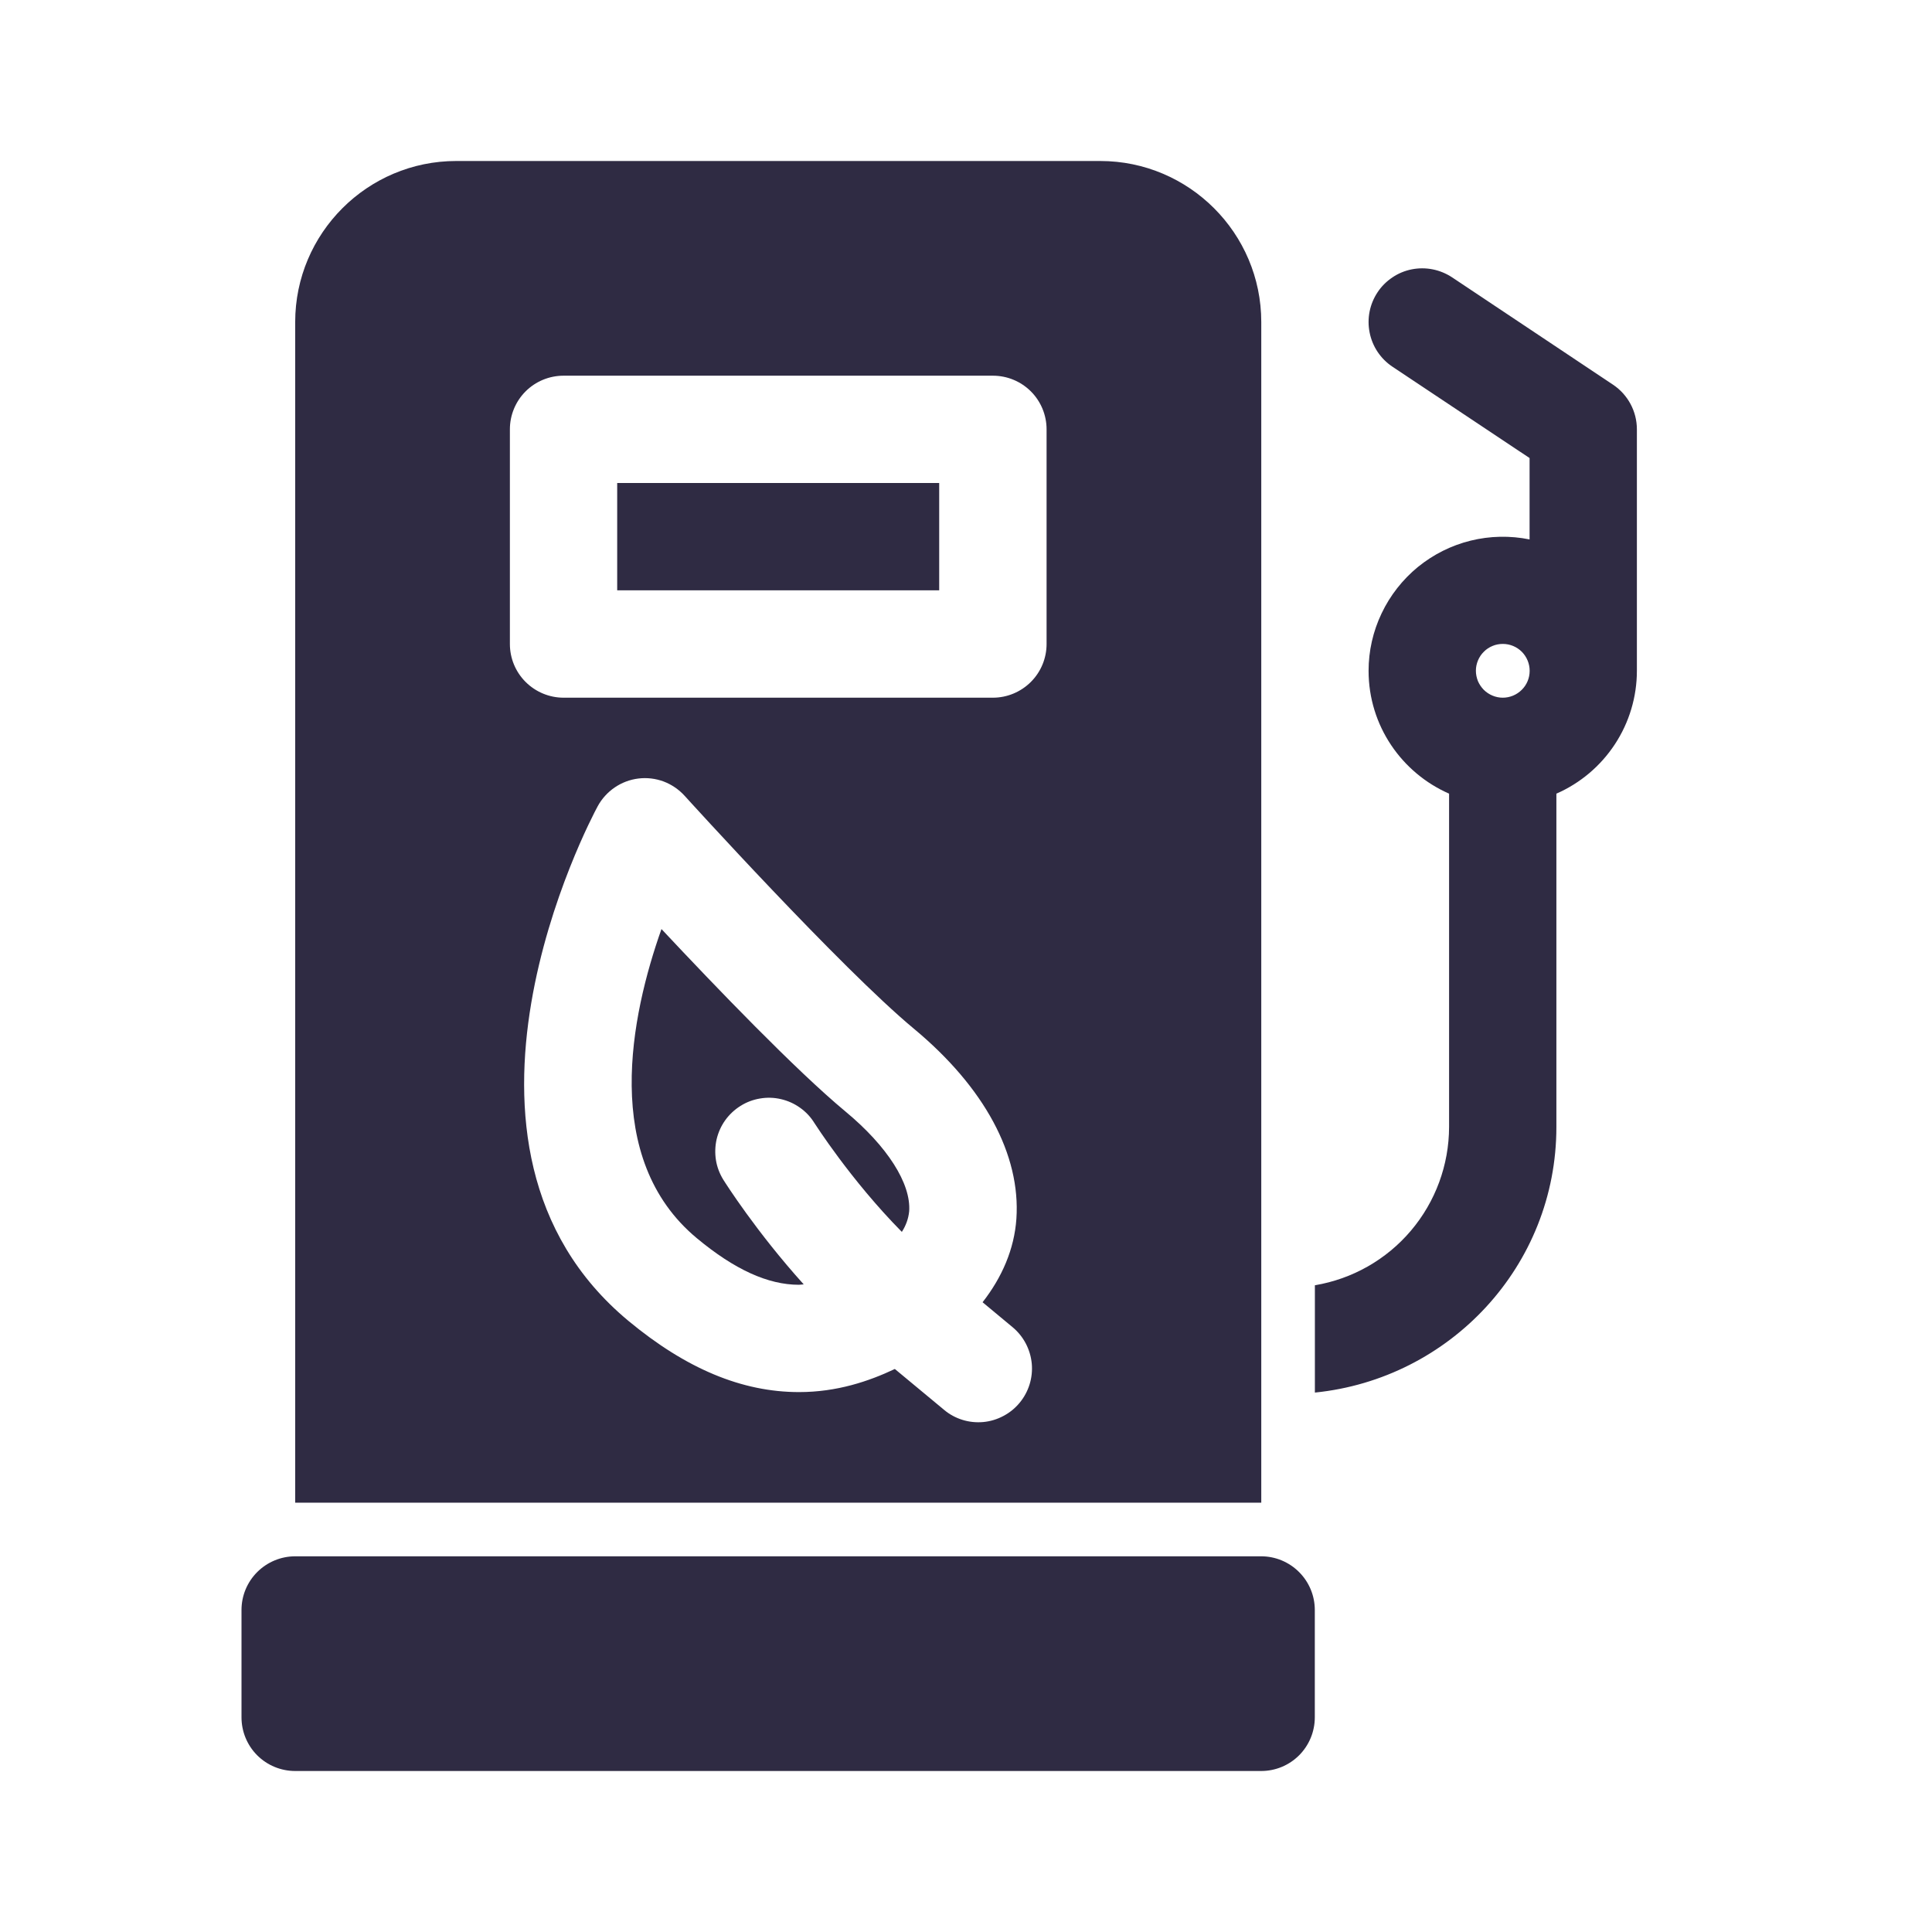 <svg width="24" height="24" viewBox="0 0 24 24" fill="none" xmlns="http://www.w3.org/2000/svg">
<path d="M7.667 6H11.667V7.333H7.667V6ZM10.502 13.807C9.883 13.293 8.888 12.257 8.217 11.541C7.837 12.613 7.464 14.391 8.657 15.382C9.125 15.771 9.54 15.96 9.925 15.96C9.945 15.96 9.965 15.955 9.984 15.955C9.393 15.3 9.008 14.691 8.986 14.656C8.94 14.582 8.908 14.499 8.894 14.413C8.88 14.326 8.883 14.238 8.902 14.153C8.922 14.068 8.958 13.987 9.009 13.916C9.06 13.845 9.125 13.784 9.199 13.738C9.273 13.691 9.356 13.66 9.442 13.646C9.529 13.631 9.617 13.634 9.702 13.654C9.788 13.674 9.868 13.71 9.939 13.761C10.011 13.812 10.071 13.876 10.117 13.951C10.123 13.959 10.567 14.659 11.203 15.303C11.253 15.226 11.285 15.139 11.294 15.048C11.319 14.703 11.023 14.239 10.502 13.807ZM15.667 19.333H3.667C3.49 19.333 3.32 19.404 3.195 19.529C3.07 19.654 3 19.823 3 20V21.333C3 21.51 3.07 21.68 3.195 21.805C3.32 21.93 3.49 22 3.667 22H15.667C15.844 22 16.013 21.93 16.138 21.805C16.263 21.68 16.333 21.51 16.333 21.333V20C16.333 19.823 16.263 19.654 16.138 19.529C16.013 19.404 15.844 19.333 15.667 19.333Z" fill="#2F2B43"/>
<path d="M15.668 17.333V4C15.668 2.897 14.77 2 13.668 2H5.667C4.565 2 3.667 2.897 3.667 4V18.667H15.668V17.333ZM12.666 17.426C12.61 17.494 12.542 17.549 12.464 17.59C12.387 17.631 12.302 17.657 12.215 17.665C12.127 17.673 12.039 17.664 11.956 17.638C11.872 17.612 11.794 17.57 11.727 17.513L11.116 17.006C10.793 17.159 10.396 17.293 9.926 17.293C9.217 17.293 8.523 17.003 7.806 16.408C5.189 14.233 7.332 10.188 7.424 10.017C7.527 9.827 7.716 9.697 7.931 9.671C8.037 9.658 8.144 9.671 8.244 9.708C8.344 9.746 8.433 9.807 8.505 9.886C8.524 9.907 10.447 12.028 11.355 12.781C12.229 13.508 12.68 14.345 12.626 15.14C12.6 15.518 12.447 15.868 12.206 16.177L12.579 16.487C12.715 16.6 12.8 16.763 12.817 16.939C12.833 17.115 12.779 17.29 12.666 17.426ZM13.001 8C13.001 8.177 12.931 8.346 12.806 8.471C12.681 8.596 12.511 8.667 12.334 8.667H7.001C6.824 8.667 6.654 8.596 6.529 8.471C6.404 8.346 6.334 8.177 6.334 8V5.333C6.334 5.157 6.404 4.987 6.529 4.862C6.654 4.737 6.824 4.667 7.001 4.667H12.334C12.511 4.667 12.681 4.737 12.806 4.862C12.931 4.987 13.001 5.157 13.001 5.333V8ZM20.038 4.779L18.038 3.445C17.965 3.397 17.883 3.363 17.797 3.346C17.711 3.329 17.623 3.329 17.537 3.346C17.451 3.363 17.369 3.397 17.297 3.446C17.224 3.495 17.161 3.557 17.113 3.63C17.015 3.777 16.979 3.957 17.014 4.131C17.048 4.304 17.15 4.457 17.297 4.555L19.001 5.69V6.701C18.759 6.652 18.509 6.657 18.269 6.716C18.029 6.775 17.806 6.887 17.614 7.043C17.423 7.2 17.269 7.396 17.163 7.619C17.056 7.843 17.001 8.086 17.001 8.333C17.001 9.015 17.413 9.601 18.001 9.859V14C18 14.472 17.832 14.928 17.527 15.288C17.222 15.648 16.799 15.888 16.334 15.966V17.299C18.014 17.129 19.334 15.724 19.334 14V9.859C19.631 9.729 19.883 9.516 20.061 9.245C20.239 8.974 20.334 8.657 20.334 8.333V5.333C20.334 5.111 20.223 4.903 20.038 4.779ZM18.668 8.667C18.624 8.667 18.58 8.658 18.54 8.641C18.499 8.624 18.462 8.599 18.431 8.568C18.401 8.537 18.376 8.5 18.359 8.46C18.343 8.419 18.334 8.376 18.334 8.332C18.334 8.288 18.343 8.245 18.36 8.204C18.377 8.164 18.401 8.127 18.433 8.096C18.463 8.065 18.5 8.041 18.541 8.024C18.581 8.007 18.625 7.999 18.669 7.999C18.757 7.999 18.842 8.034 18.905 8.097C18.967 8.16 19.002 8.245 19.002 8.333C19.002 8.422 18.967 8.507 18.904 8.569C18.841 8.632 18.756 8.667 18.668 8.667Z" fill="#2F2B43"/>
</svg>
